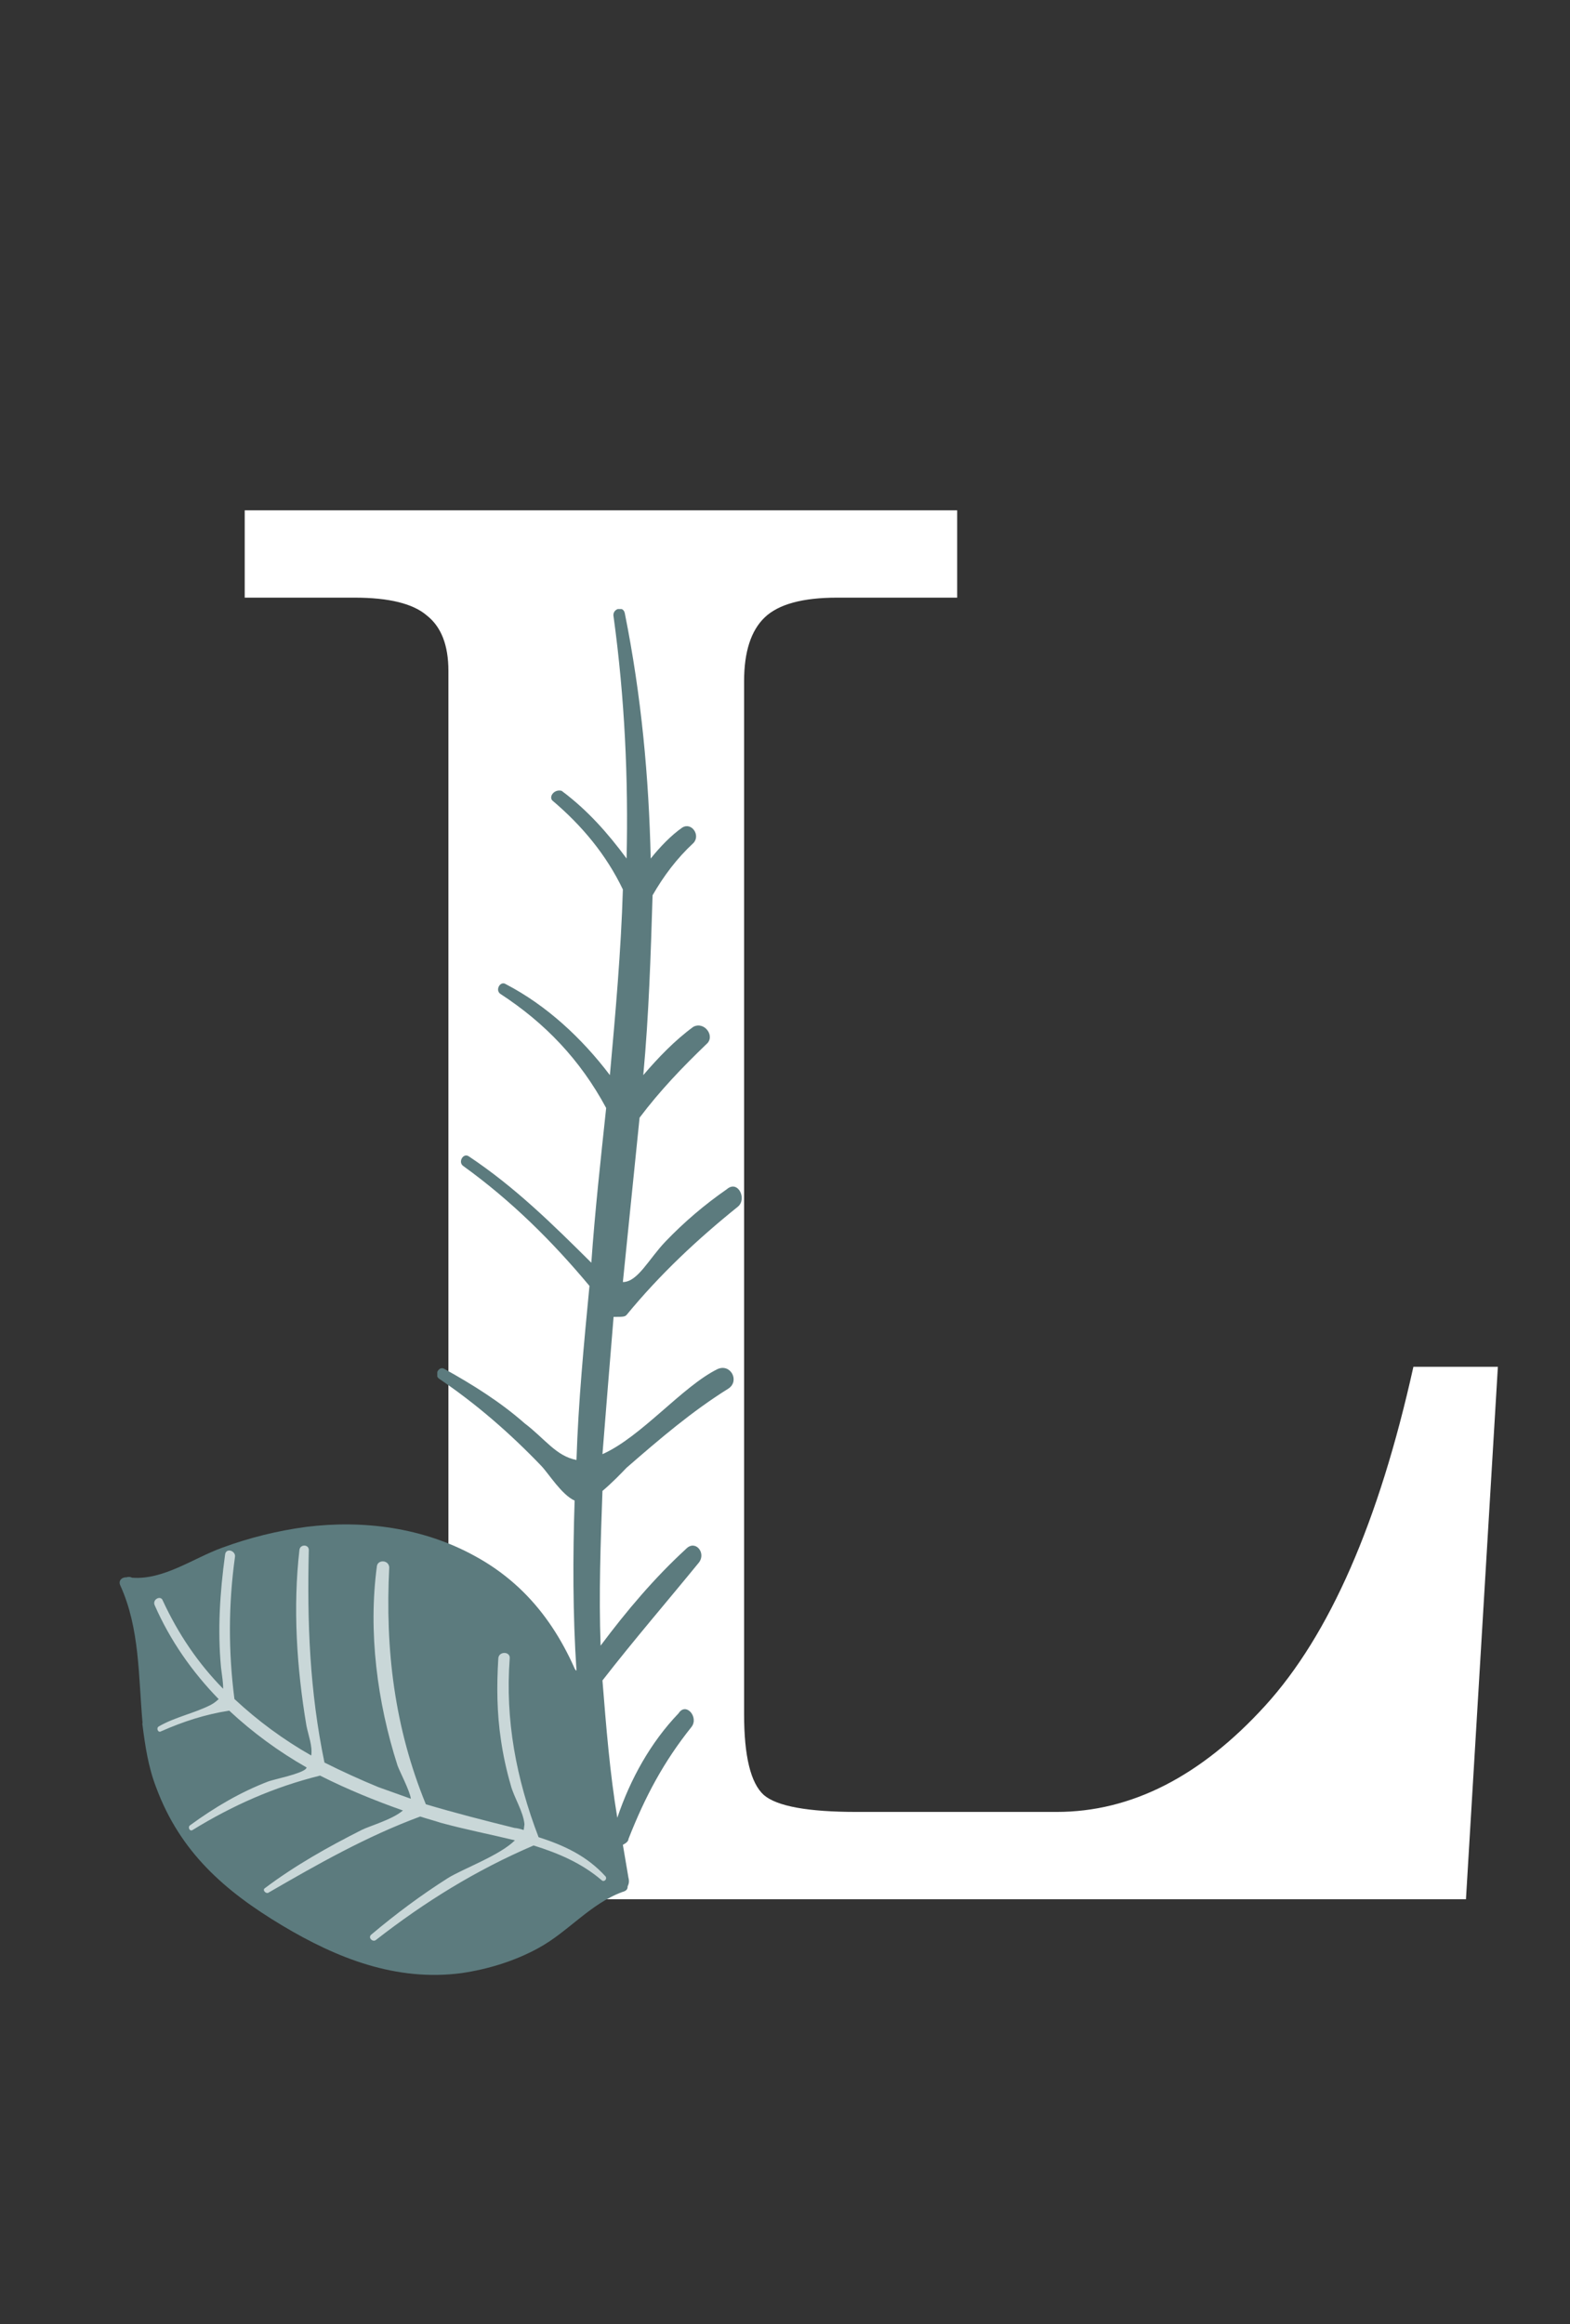 <svg width="98" height="145" viewBox="0 0 98 145" fill="none" xmlns="http://www.w3.org/2000/svg">
<rect x="0" y="0" width="98" height="145" fill="#333333" stroke="none"/>
<path d="M15.275 37.289V31.84H59.748V37.289H52.248C50.1 37.289 48.596 37.699 47.736 38.52C46.877 39.34 46.447 40.668 46.447 42.504V106.957C46.447 109.574 46.857 111.254 47.678 111.996C48.498 112.699 50.432 113.051 53.478 113.051H65.959C70.607 113.051 74.943 110.844 78.967 106.43C82.99 102.016 86.076 94.965 88.225 85.277H93.498L91.506 118.5H15.275V113.051H22.893C24.572 113.051 25.842 112.621 26.701 111.762C27.561 110.902 27.99 109.691 27.99 108.129V41.859C27.99 40.258 27.541 39.105 26.643 38.402C25.783 37.66 24.279 37.289 22.131 37.289H15.275Z" fill="white"/>
<g clip-path="url(#clip0_201_20521)">
<path d="M39.112 82.042C41.197 79.508 43.514 77.336 46.063 75.285C46.642 74.802 46.063 73.596 45.368 74.199C43.978 75.164 42.703 76.25 41.545 77.457C40.502 78.543 39.807 79.991 38.88 79.991C39.228 76.612 39.575 73.113 39.923 69.735C41.197 68.045 42.587 66.597 44.093 65.149C44.673 64.667 43.978 63.701 43.282 64.063C42.124 64.908 41.081 65.994 40.154 67.08C40.502 63.339 40.618 59.599 40.734 55.858C41.429 54.652 42.24 53.566 43.282 52.6C43.746 52.118 43.167 51.273 42.587 51.635C41.892 52.118 41.197 52.842 40.618 53.566C40.502 48.498 40.039 43.43 38.996 38.241C38.88 37.759 38.185 38 38.301 38.483C38.996 43.551 39.228 48.618 39.112 53.566C37.953 51.997 36.679 50.549 35.057 49.342C34.593 49.222 34.246 49.704 34.478 49.946C36.331 51.514 37.837 53.324 38.88 55.496C38.764 59.358 38.417 63.219 38.069 67.08C36.331 64.787 34.13 62.736 31.581 61.409C31.234 61.167 30.886 61.771 31.234 62.012C34.014 63.822 36.215 66.115 37.837 69.131C37.49 72.389 37.142 75.526 36.911 78.784C34.478 76.371 32.161 74.079 29.264 72.148C28.917 71.906 28.569 72.51 28.917 72.751C31.929 74.923 34.478 77.457 36.795 80.232C36.447 83.852 36.1 87.472 35.984 91.092C34.709 90.851 34.014 89.765 32.74 88.799C31.234 87.472 29.496 86.386 27.758 85.421C27.411 85.18 27.063 85.783 27.411 86.024C29.728 87.593 31.813 89.403 33.782 91.454C34.246 91.937 35.057 93.264 35.868 93.626C35.752 97.125 35.752 100.745 35.984 104.244C33.551 102.072 31.118 99.9 28.569 97.849C28.221 97.608 27.874 98.211 28.106 98.453C30.77 100.866 33.435 103.279 35.868 105.934C35.984 106.054 35.984 106.054 36.1 106.054C36.331 108.106 36.563 110.036 36.911 112.088C35.984 111.122 35.173 110.278 34.246 109.312C33.898 108.95 33.435 109.554 33.782 109.795C34.941 111.122 36.1 112.45 37.258 113.777C37.49 114.983 37.721 116.311 38.069 117.517C38.301 118.362 39.459 118 39.228 117.155C39.112 116.431 38.996 115.828 38.88 115.104C39.112 114.983 39.228 114.863 39.228 114.742C40.27 112.088 41.429 109.916 43.167 107.744C43.63 107.14 42.819 106.175 42.356 106.899C40.618 108.709 39.343 111.002 38.532 113.415C38.069 110.64 37.837 107.744 37.606 104.848C39.575 102.314 41.661 99.9 43.63 97.487C44.093 96.884 43.398 96.039 42.819 96.643C40.85 98.453 39.112 100.504 37.49 102.676C37.374 99.418 37.49 96.281 37.606 93.023C38.185 92.54 38.764 91.937 39.112 91.575C41.197 89.765 43.167 88.075 45.484 86.627C46.179 86.145 45.6 85.059 44.789 85.421C42.587 86.507 40.039 89.644 37.606 90.73C37.837 87.834 38.069 84.938 38.301 82.163C38.88 82.163 38.996 82.163 39.112 82.042Z" fill="#5C7B7E"/>
</g>
<path d="M29.617 97.072C26.424 95.32 22.699 94.819 19.112 95.267C17.338 95.503 15.549 95.946 13.873 96.565C12.068 97.216 10.21 98.592 8.236 98.437C8.156 98.389 8.052 98.381 7.988 98.397C7.988 98.397 7.948 98.373 7.924 98.412C7.612 98.388 7.365 98.619 7.51 98.922C8.731 101.603 8.635 104.577 8.898 107.495C8.874 107.535 8.891 107.599 8.891 107.599C9.062 108.947 9.257 110.254 9.748 111.523C11.245 115.56 14.032 117.989 17.593 120.124C21.035 122.187 24.731 123.644 28.805 123.109C30.475 122.865 32.144 122.35 33.604 121.547C35.455 120.546 36.841 118.778 38.861 118.041C39.053 117.993 39.228 117.882 39.164 117.626C37.65 110.169 37.131 101.143 29.617 97.072Z" fill="#5C7B7E"/>
<path d="M23.529 97.698C22.973 101.804 23.544 106.206 24.816 110.162C24.937 110.505 25.596 111.766 25.645 112.229C24.973 111.988 24.301 111.748 23.629 111.508C22.493 111.043 21.341 110.515 20.253 109.971C19.33 105.52 19.167 101.255 19.276 96.718C19.283 96.344 18.739 96.343 18.692 96.693C18.278 100.288 18.519 104.06 19.128 107.673C19.25 108.287 19.515 108.933 19.428 109.531C17.684 108.539 16.099 107.372 14.633 106.006C14.249 103.016 14.258 100.098 14.666 97.149C14.737 96.758 14.105 96.542 14.05 96.996C13.728 99.347 13.575 101.691 13.796 104.044C13.862 104.57 13.935 104.993 13.928 105.367C12.373 103.786 11.13 101.958 10.158 99.859C10.037 99.516 9.494 99.786 9.655 100.153C10.62 102.356 11.999 104.319 13.65 106.013C13.538 106.108 13.402 106.243 13.163 106.37C12.142 106.895 10.912 107.132 9.906 107.72C9.731 107.831 9.875 108.135 10.051 108.023C11.456 107.404 12.805 106.968 14.307 106.731C15.773 108.097 17.398 109.288 19.143 110.28C19.119 110.32 19.119 110.32 19.095 110.359C18.8 110.67 17.251 110.986 16.779 111.137C15.015 111.811 13.419 112.749 11.872 113.879C11.696 113.99 11.841 114.293 12.017 114.182C14.514 112.647 17.108 111.496 19.983 110.784L20.023 110.808C21.695 111.648 23.399 112.344 25.151 112.961C24.481 113.534 23.116 113.907 22.573 114.177C20.466 115.241 18.415 116.394 16.533 117.809C16.358 117.921 16.59 118.168 16.742 118.097C19.822 116.316 22.878 114.576 26.231 113.338C26.639 113.474 27.111 113.595 27.519 113.731C29.014 114.14 30.621 114.454 32.141 114.823C31.192 115.771 28.829 116.627 27.951 117.184C26.284 118.241 24.712 119.411 23.173 120.707C22.95 120.898 23.262 121.194 23.462 121.043C26.524 118.656 29.724 116.677 33.308 115.144C34.82 115.617 36.3 116.234 37.557 117.313C37.693 117.448 37.916 117.257 37.804 117.082C36.626 115.78 35.17 115.124 33.618 114.627C32.218 110.973 31.53 107.312 31.816 103.478C31.87 103.023 31.119 103.006 31.104 103.484C30.997 105.206 31.017 106.896 31.269 108.563C31.407 109.512 31.61 110.445 31.876 111.363C32.07 112.129 32.671 113.03 32.737 113.828C32.73 113.932 32.698 114.075 32.69 114.179C32.506 114.122 32.322 114.066 32.114 114.05C30.267 113.592 28.38 113.111 26.581 112.573C24.618 107.77 24.038 102.93 24.297 97.78C24.248 97.317 23.6 97.308 23.529 97.698Z" fill="#C9D7D8"/>
<defs>
<clipPath id="clip0_201_20521">
<rect width="19" height="80" fill="white" transform="translate(27.295 38)"/>
</clipPath>
</defs>
</svg>

